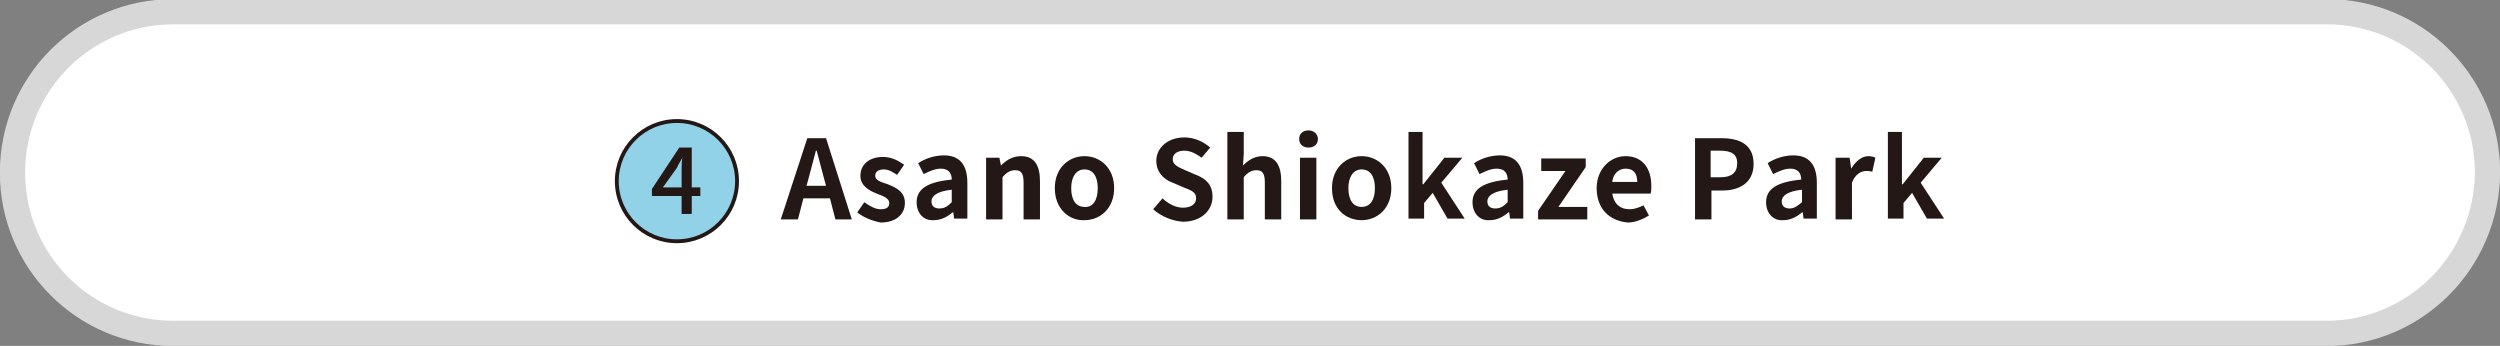 <?xml version="1.0" encoding="utf-8"?>
<!-- Generator: Adobe Illustrator 25.4.8, SVG Export Plug-In . SVG Version: 6.00 Build 0)  -->
<svg version="1.1" id="レイヤー_1" xmlns="http://www.w3.org/2000/svg" xmlns:xlink="http://www.w3.org/1999/xlink" x="0px"
	 y="0px" viewBox="0 0 320.2 44.3" style="enable-background:new 0 0 320.2 44.3;" xml:space="preserve">
<rect x="0" y="0" width="320.2" height="44.3" fill="#808080" stroke="none"/>
<style type="text/css">
	.st0{fill:#FFFFFF;stroke:#D7D7D8;stroke-width:3.237;stroke-linecap:round;stroke-linejoin:round;stroke-miterlimit:10;}
	.st1{fill:#92D2E9;stroke:#231815;stroke-width:0.495;stroke-miterlimit:10;}
	.st2{fill:#231815;}
</style>
<path class="st0" d="M298,42.7H22.2c-11.4,0-20.6-9.2-20.6-20.6l0,0c0-11.4,9.2-20.6,20.6-20.6H298c11.4,0,20.6,9.2,20.6,20.6l0,0
	C318.5,33.5,309.3,42.7,298,42.7z"/>
<circle class="st1" cx="86.7" cy="23.2" r="7.7"/>
<g>
	<g>
		<path class="st2" d="M87.3,25.1h-3.8v-0.9l3.5-5.3h1.6V24h1.1v1.1h-1.1v2.3h-1.3C87.3,27.4,87.3,25.1,87.3,25.1z M87.3,24v-2.1
			c0-0.5,0-1.2,0.1-1.7l0,0c-0.2,0.4-0.5,0.8-0.7,1.3L84.9,24H87.3z"/>
	</g>
</g>
<g>
	<g>
		<path class="st2" d="M103.4,17.7h2.4l3.3,10.4H107l-0.7-2.7h-3.4l-0.7,2.7H100L103.4,17.7z M103.3,23.8h2.5l-0.3-1.1
			c-0.3-1.1-0.6-2.3-0.9-3.4h-0.1c-0.3,1.1-0.6,2.3-0.9,3.4L103.3,23.8z"/>
		<path class="st2" d="M109.8,27.2l0.9-1.3c0.7,0.5,1.4,0.9,2.1,0.9c0.8,0,1.1-0.3,1.1-0.8c0-0.6-0.8-0.9-1.6-1.2
			c-1-0.4-2.1-1-2.1-2.3c0-1.4,1.1-2.4,2.9-2.4c1.1,0,2,0.5,2.7,1l-0.9,1.3c-0.6-0.4-1.1-0.7-1.7-0.7c-0.7,0-1.1,0.3-1.1,0.8
			c0,0.6,0.7,0.8,1.6,1.1c1,0.4,2.2,0.9,2.2,2.4c0,1.4-1.1,2.5-3.1,2.5C111.7,28.3,110.5,27.8,109.8,27.2z"/>
		<path class="st2" d="M117.4,25.9c0-1.7,1.4-2.6,4.5-2.9c0-0.8-0.4-1.4-1.4-1.4c-0.7,0-1.4,0.3-2.2,0.7l-0.7-1.4
			c0.9-0.6,2.1-1,3.3-1c2,0,3,1.2,3,3.5v4.6h-1.7l-0.1-0.8h-0.1c-0.7,0.6-1.5,1-2.4,1C118.3,28.3,117.4,27.3,117.4,25.9z
			 M121.9,25.9v-1.6c-1.9,0.2-2.6,0.8-2.6,1.5c0,0.6,0.4,0.9,1,0.9C121,26.7,121.4,26.4,121.9,25.9z"/>
		<path class="st2" d="M126.3,20.2h1.7l0.2,1h0c0.7-0.7,1.5-1.2,2.6-1.2c1.7,0,2.4,1.2,2.4,3.2v4.9h-2.1v-4.7c0-1.2-0.3-1.6-1.1-1.6
			c-0.6,0-1.1,0.3-1.6,0.9v5.4h-2.1V20.2z"/>
		<path class="st2" d="M135.1,24.1c0-2.6,1.8-4.1,3.8-4.1c2,0,3.8,1.5,3.8,4.1c0,2.6-1.8,4.1-3.8,4.1
			C137,28.3,135.1,26.8,135.1,24.1z M140.6,24.1c0-1.5-0.6-2.4-1.7-2.4c-1.1,0-1.7,1-1.7,2.4c0,1.5,0.6,2.4,1.7,2.4
			C140,26.6,140.6,25.6,140.6,24.1z"/>
		<path class="st2" d="M147.7,26.8l1.2-1.4c0.7,0.7,1.7,1.2,2.6,1.2c1.1,0,1.7-0.5,1.7-1.2c0-0.8-0.6-1-1.6-1.4l-1.4-0.6
			c-1.1-0.4-2.1-1.3-2.1-2.8c0-1.7,1.5-3,3.6-3c1.2,0,2.4,0.5,3.3,1.3l-1.1,1.3c-0.7-0.5-1.4-0.9-2.2-0.9c-0.9,0-1.5,0.4-1.5,1.1
			c0,0.7,0.7,1,1.6,1.4l1.4,0.6c1.3,0.5,2.1,1.3,2.1,2.8c0,1.7-1.4,3.2-3.8,3.2C150.1,28.3,148.7,27.7,147.7,26.8z"/>
		<path class="st2" d="M157.2,16.9h2.1v2.8l-0.1,1.5c0.6-0.6,1.4-1.2,2.5-1.2c1.7,0,2.4,1.2,2.4,3.2v4.9h-2.1v-4.7
			c0-1.2-0.3-1.6-1.1-1.6c-0.6,0-1.1,0.3-1.6,0.9v5.4h-2.1V16.9z"/>
		<path class="st2" d="M166.4,17.8c0-0.7,0.5-1.1,1.2-1.1c0.7,0,1.2,0.5,1.2,1.1c0,0.7-0.5,1.1-1.2,1.1
			C166.9,18.9,166.4,18.5,166.4,17.8z M166.5,20.2h2.1v7.9h-2.1V20.2z"/>
		<path class="st2" d="M170.6,24.1c0-2.6,1.8-4.1,3.8-4.1s3.8,1.5,3.8,4.1c0,2.6-1.8,4.1-3.8,4.1S170.6,26.8,170.6,24.1z
			 M176.1,24.1c0-1.5-0.6-2.4-1.7-2.4s-1.7,1-1.7,2.4c0,1.5,0.6,2.4,1.7,2.4S176.1,25.6,176.1,24.1z"/>
		<path class="st2" d="M180.2,16.9h2v6.7h0.1l2.7-3.4h2.3l-2.7,3.2l3,4.6h-2.2l-1.9-3.3l-1.1,1.3v2h-2V16.9z"/>
		<path class="st2" d="M188.6,25.9c0-1.7,1.4-2.6,4.5-2.9c0-0.8-0.4-1.4-1.4-1.4c-0.7,0-1.4,0.3-2.2,0.7l-0.7-1.4
			c0.9-0.6,2.1-1,3.3-1c2,0,3,1.2,3,3.5v4.6h-1.7l-0.1-0.8h-0.1c-0.7,0.6-1.5,1-2.4,1C189.5,28.3,188.6,27.3,188.6,25.9z
			 M193.1,25.9v-1.6c-1.9,0.2-2.6,0.8-2.6,1.5c0,0.6,0.4,0.9,1,0.9C192.2,26.7,192.6,26.4,193.1,25.9z"/>
		<path class="st2" d="M197,27l3.5-5.1h-3.1v-1.6h5.7v1.1l-3.5,5.1h3.7v1.6H197V27z"/>
		<path class="st2" d="M204.5,24.1c0-2.5,1.8-4.1,3.7-4.1c2.2,0,3.3,1.6,3.3,3.8c0,0.4,0,0.8-0.1,1h-4.9c0.2,1.3,1,2,2.2,2
			c0.6,0,1.2-0.2,1.8-0.5l0.7,1.3c-0.8,0.5-1.8,0.9-2.7,0.9C206.2,28.3,204.5,26.8,204.5,24.1z M209.7,23.3c0-1.1-0.5-1.7-1.5-1.7
			c-0.8,0-1.6,0.6-1.7,1.7H209.7z"/>
		<path class="st2" d="M217.1,17.7h3.4c2.3,0,4.1,0.8,4.1,3.3c0,2.4-1.8,3.4-4,3.4h-1.4v3.7h-2.1V17.7z M220.4,22.7
			c1.4,0,2.1-0.6,2.1-1.8c0-1.2-0.8-1.6-2.2-1.6h-1.2v3.4H220.4z"/>
		<path class="st2" d="M226.2,25.9c0-1.7,1.4-2.6,4.5-2.9c0-0.8-0.4-1.4-1.4-1.4c-0.7,0-1.4,0.3-2.2,0.7l-0.7-1.4
			c0.9-0.6,2.1-1,3.3-1c2,0,3,1.2,3,3.5v4.6h-1.7l-0.1-0.8h-0.1c-0.7,0.6-1.5,1-2.4,1C227.1,28.3,226.2,27.3,226.2,25.9z
			 M230.8,25.9v-1.6c-1.9,0.2-2.6,0.8-2.6,1.5c0,0.6,0.4,0.9,1,0.9C229.8,26.7,230.2,26.4,230.8,25.9z"/>
		<path class="st2" d="M235.2,20.2h1.7l0.2,1.4h0c0.6-1,1.4-1.6,2.2-1.6c0.4,0,0.7,0.1,0.9,0.2l-0.4,1.8c-0.3-0.1-0.5-0.1-0.8-0.1
			c-0.6,0-1.4,0.4-1.8,1.5v4.7h-2.1V20.2z"/>
		<path class="st2" d="M241.6,16.9h2v6.7h0.1l2.7-3.4h2.3l-2.7,3.2l3,4.6h-2.2l-1.9-3.3l-1.1,1.3v2h-2V16.9z"/>
	</g>
</g>
</svg>
